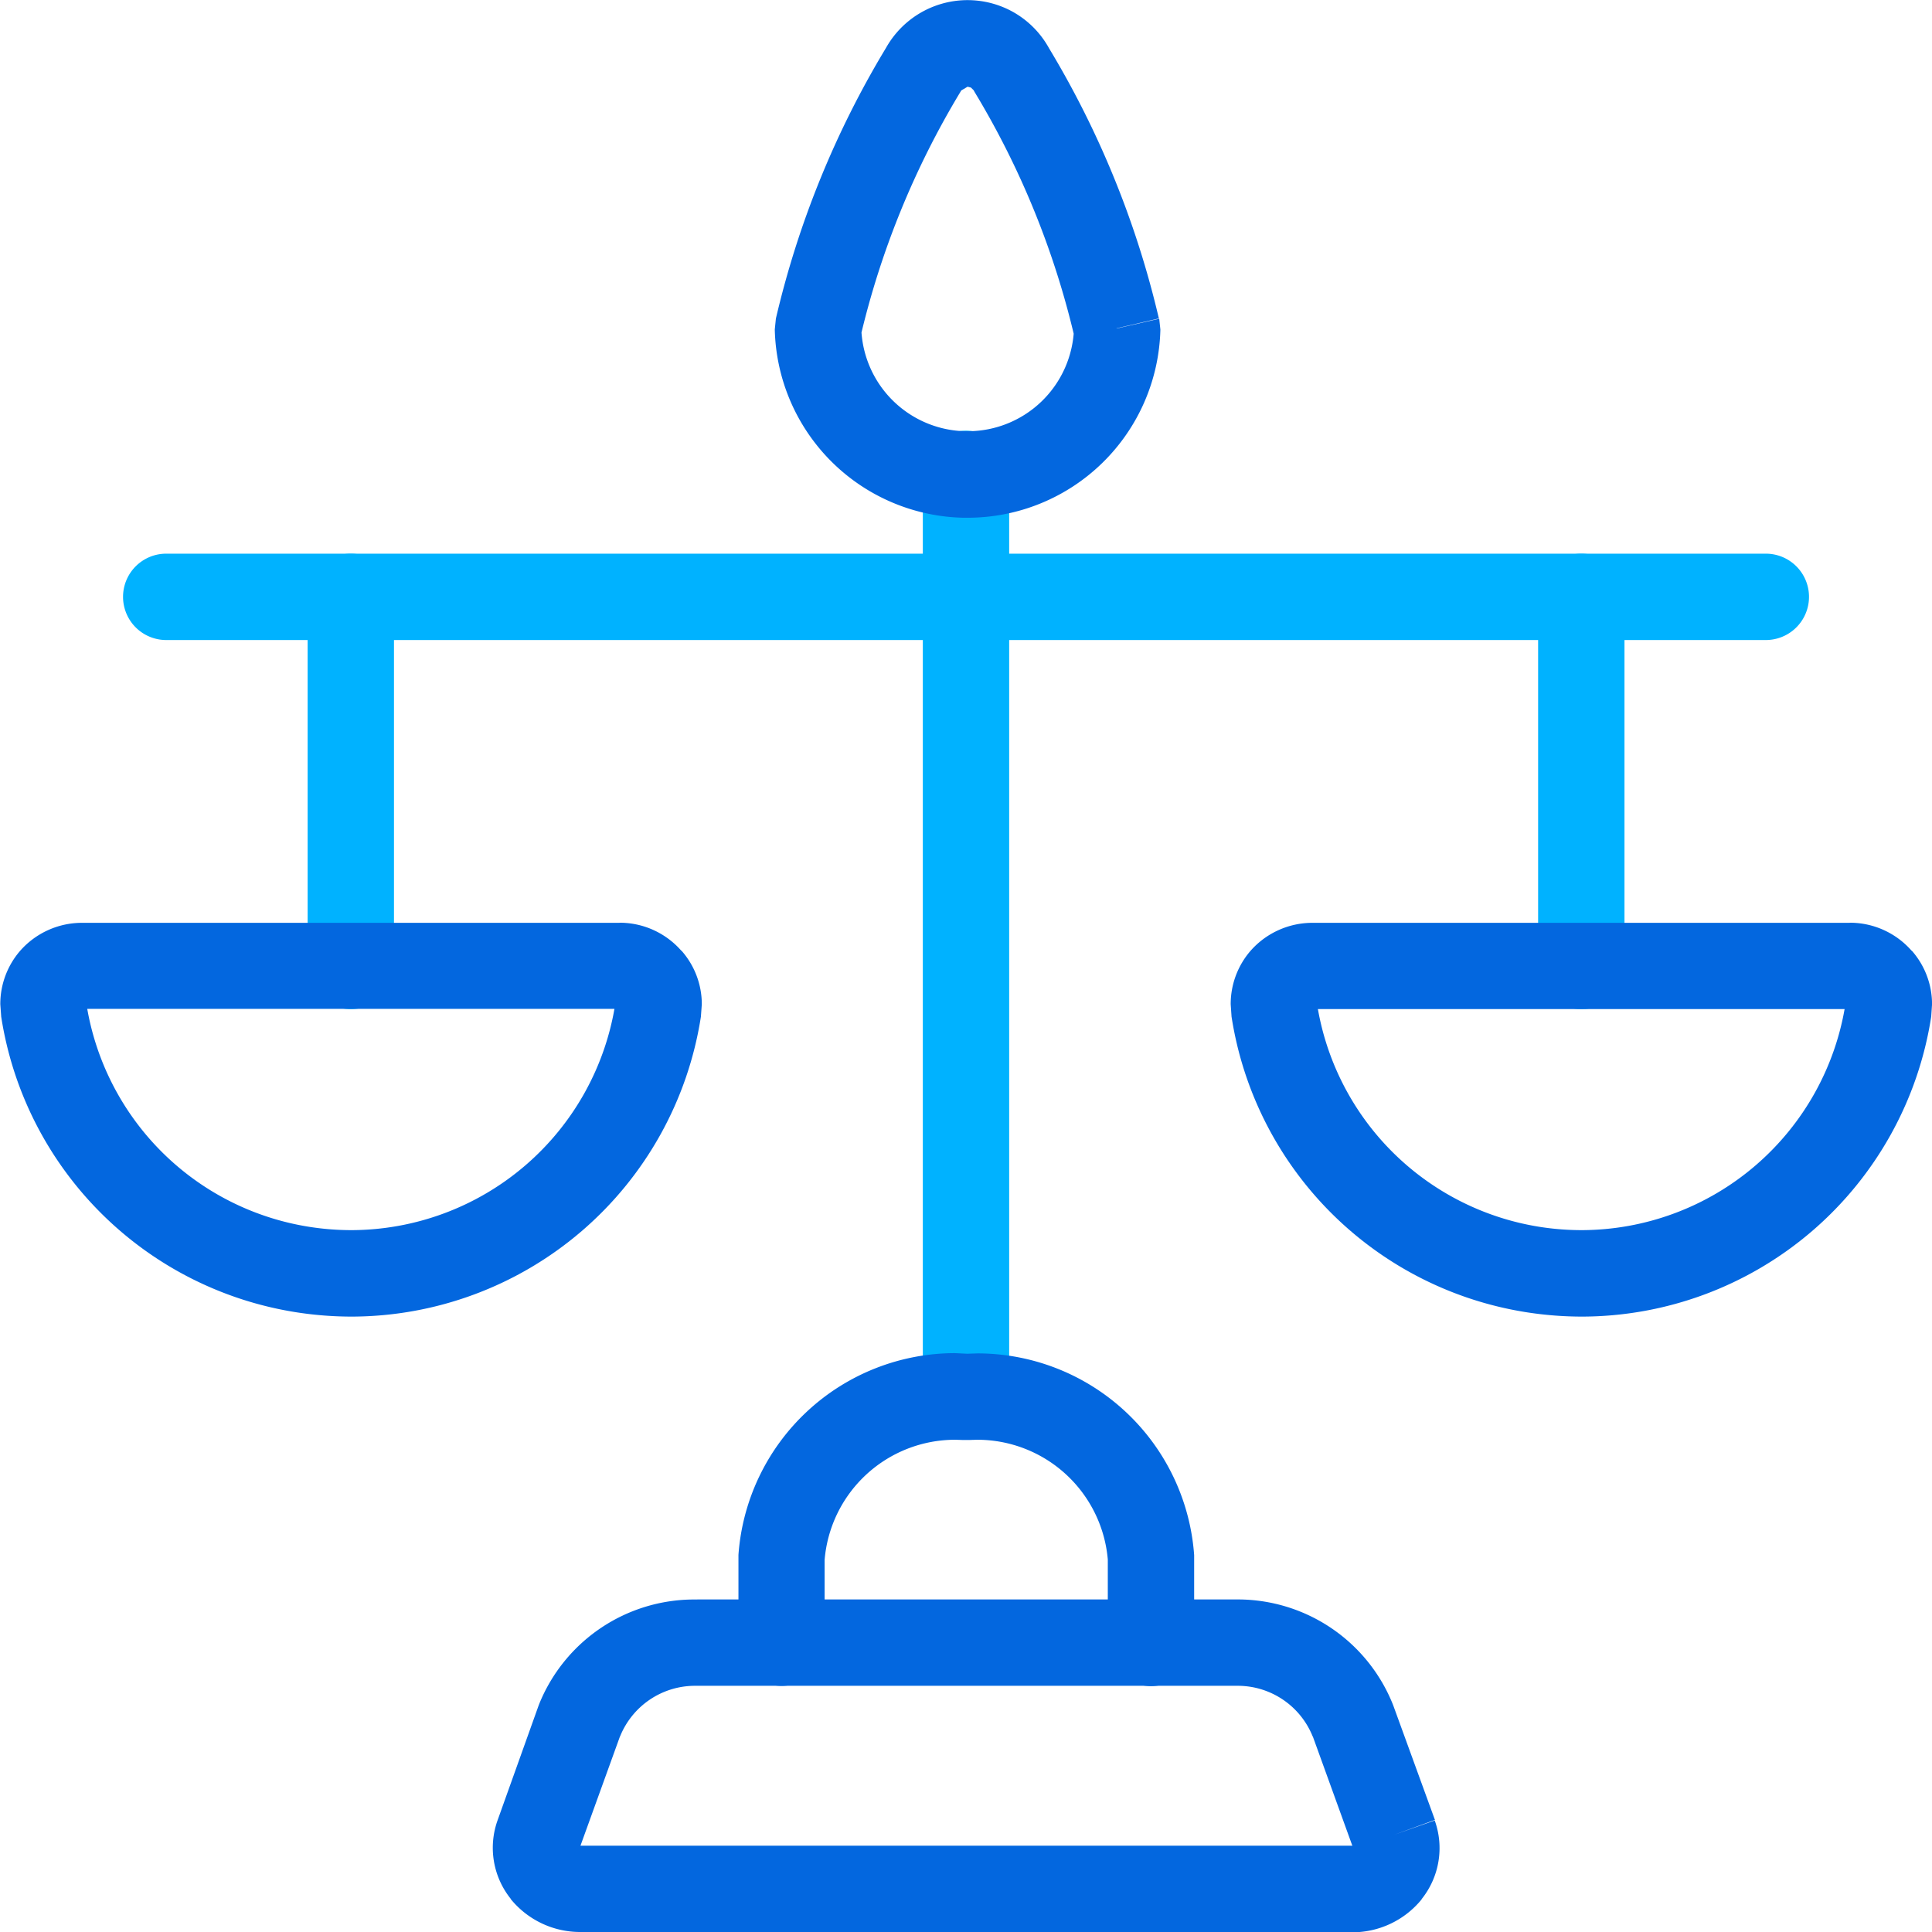 <svg xmlns="http://www.w3.org/2000/svg" viewBox="0 0 384.36 384.36"><defs><style>.cls-1{fill:#00b2ff;}.cls-2{fill:#0367df;}</style></defs><g id="Layer_2" data-name="Layer 2"><g id="Layer_1-2" data-name="Layer 1"><path class="cls-1" d="M200.77,277.68V94.27a8.59,8.59,0,0,0-17.18,0V277.68a8.59,8.59,0,0,0,17.18,0"/><path class="cls-1" d="M33.07,127.33H351.3a8.59,8.59,0,0,0,0-17.18H33.07a8.59,8.59,0,0,0,0,17.18"/><path class="cls-1" d="M61.2,118.74v73.44a8.59,8.59,0,1,0,17.18,0V118.74a8.59,8.59,0,1,0-17.18,0"/><path class="cls-1" d="M306,118.74v73.44a8.59,8.59,0,0,0,17.18,0V118.74a8.59,8.59,0,0,0-17.18,0"/><path class="cls-2" d="M277.4,365,269.32,368l.95-.35h-1l.06.35.95-.35h0l-.75-.61-.22.61h1l-.75-.61,0-.05-.45.23v5.62l.05-5.62h-.05v5.62l.05-5.62-.84,0,.67,8.56v-8.59H115.48v5.62l.1-5.62h-.1v5.62l.1-5.62h-.22l-.45-.23,0,0-.77.62h1l-.23-.62-.77.62h0l1,.36.07-.36h-1l1,.36,8.22-22.74-8.08-2.92,8,3.19a16.08,16.08,0,0,1,14.92-10.09H246.24a16.07,16.07,0,0,1,14.92,10.1l8-3.2-8.07,2.94L269.33,368,277.4,365l8.07-2.94-8.27-22.72-.1-.26a33.26,33.26,0,0,0-30.86-20.88h-.84l.26,8.59v-8.59H138.71v8.59l.39-8.58-1,0a33.27,33.27,0,0,0-30.87,20.89l-.1.27L99,362.11a16.22,16.22,0,0,0,2.61,15.65l0,.05a17.8,17.8,0,0,0,13.77,6.55v-5.64l-.1,5.64h.1v-5.64l-.1,5.64H269l.67,0-.61-7.84v7.87l.61,0-.61-7.84v2.22l-.05,5.65H269v-5.65l-.05,5.65h.11a17.76,17.76,0,0,0,13.77-6.56l0-.05a16.23,16.23,0,0,0,2.6-15.64Z"/><path class="cls-2" d="M164.05,326.81V310h-8.59l8.57.62a26.07,26.07,0,0,1,26-24.19l1.6.05h1.13l1.66-.05a26.07,26.07,0,0,1,26,24.19l8.56-.62h-8.59v16.86a8.59,8.59,0,0,0,17.18,0V310l0-.61a43.23,43.23,0,0,0-43.09-40.14l-2.74.09.54,8.57.59-8.57L190,269.2a43.23,43.23,0,0,0-43.09,40.14l0,.61v16.86a8.59,8.59,0,0,0,17.18,0Z"/><path class="cls-2" d="M222.26,65.33l-8.59-.2a21.15,21.15,0,0,1-21.12,20.66H192a21.16,21.16,0,0,1-20.66-20.66l-8.59.2,8.36,2a169.31,169.31,0,0,1,19.93-49l.19-.33,1.27-.75.66.17,0,0,.54.53.19.35a168.87,168.87,0,0,1,19.93,49l8.37-2-8.59-.2,8.59.2,8.36-1.95a186.25,186.25,0,0,0-22-54l-7.35,4.44,7.55-4.1a18.5,18.5,0,0,0-7.44-7.44l0,0A18.6,18.6,0,0,0,176.17,9.7l7.54,4.12-7.35-4.45a186.06,186.06,0,0,0-22,54l-.22,2.16A38.35,38.35,0,0,0,191.63,103h.92a38.34,38.34,0,0,0,38.3-37.44l-.23-2.15Z"/><path class="cls-2" d="M123.27,192.18v7.73l-.65.57.65.29v-.86l-.65.57,0,0,.79-.7h-1l.26.7.79-.7h-.14l-.91-.13v.13h.91l-.91-.13,8.51,1.22-8.49-1.31a53.27,53.27,0,0,1-52.54,45.17,54.35,54.35,0,0,1-8.18-.63,53.25,53.25,0,0,1-44.54-44.53v.07l-1,.14h1v-.14l-1,.14h0l.76.66.25-.66h-1l.76.66,0,0-.59-.52v.79l.59-.27-.59-.52v.79h107V183.59H16.32A16.38,16.38,0,0,0,4.06,189.1l0,0a16.17,16.17,0,0,0-4,10.7l.17,2.32v.08a70.44,70.44,0,0,0,58.91,58.9,71.79,71.79,0,0,0,10.79.83,70.46,70.46,0,0,0,69.52-59.73v-.09l.17-2.31a16.08,16.08,0,0,0-4.06-10.69l0,.05a16.3,16.3,0,0,0-12.29-5.59Z"/><path class="cls-2" d="M368.05,192.18v7.73l-.64.57.64.29v-.86l-.64.57,0,0,.79-.7h-1.06l.27.7.79-.7h-.14l-.91-.13v.13h.92l-.91-.13,8.5,1.22-8.49-1.31a53.25,53.25,0,0,1-52.53,45.17,54.25,54.25,0,0,1-8.18-.63A53.24,53.24,0,0,1,262,199.61v.07l-1,.14h1v-.14l-1,.14h0l.75.66.26-.66h-1l.75.66v0l-.59-.52v.79l.59-.27-.59-.52v.79H368.05V183.59H261.11a16.4,16.4,0,0,0-12.27,5.51v0a16.17,16.17,0,0,0-4,10.7l.16,2.32,0,.08a70.43,70.43,0,0,0,58.91,58.9,71.79,71.79,0,0,0,10.79.83,70.43,70.43,0,0,0,69.51-59.73l0-.09.16-2.31a16.12,16.12,0,0,0-4.05-10.69l0,.05a16.32,16.32,0,0,0-12.3-5.59Z"/></g></g></svg>